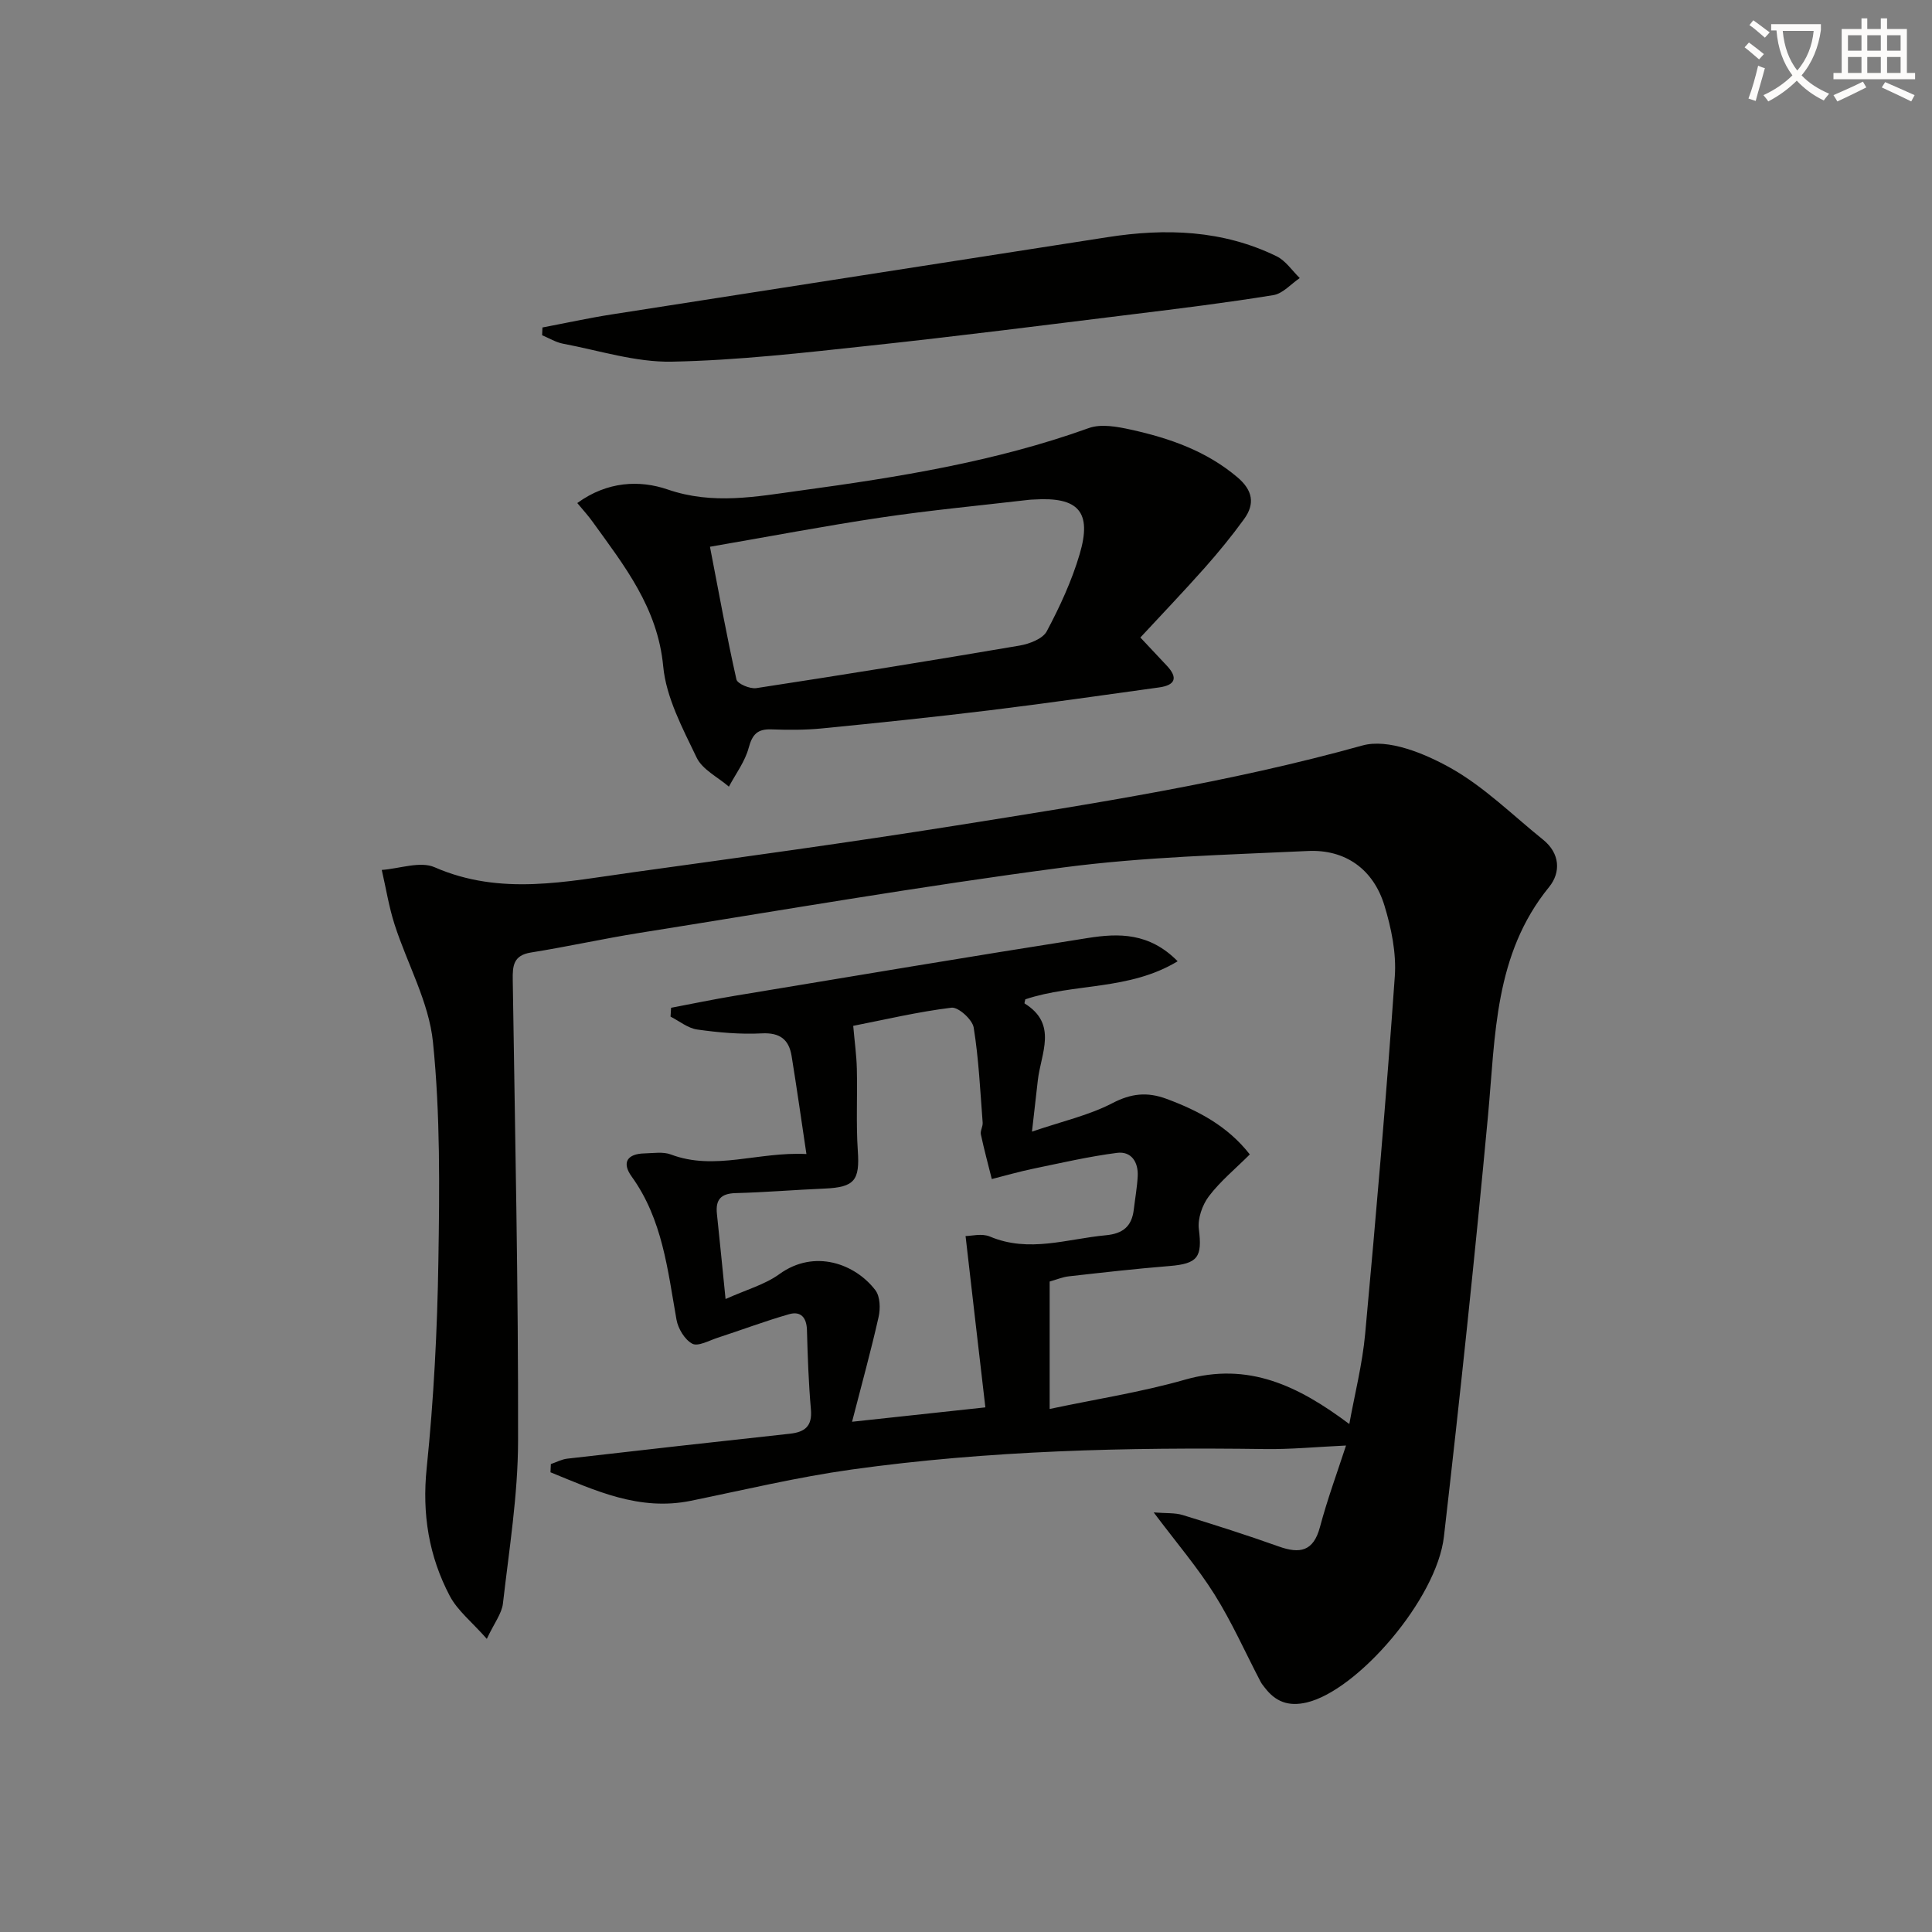 <svg enable-background="new 0 0 400 400" viewBox="0 0 400 400" xmlns="http://www.w3.org/2000/svg"><rect x="0" y="0" width="400" height="400" fill="#808080" stroke="none"/><path d="m362.1 8.8c1.1.8 2.1 1.6 3.1 2.4l-1 1.1c-1.3-1.1-2.3-2-3-2.5zm1.9 4.8c.5.2.9.4 1.4.5-.6 2.3-1.3 4.5-1.9 6.8l-1.5-.5c.8-2.1 1.4-4.3 2-6.8zm-1-9.4c1.3.9 2.4 1.8 3.4 2.5l-1 1.1c-1.4-1.2-2.4-2.1-3.2-2.6zm3.7 2.2v-1.4h10.3v1.2c-.5 3.6-1.8 6.8-4 9.4 1.5 1.6 3.4 2.8 5.7 3.8-.3.4-.7.8-1.1 1.4-2.3-1.1-4.1-2.5-5.6-4.1-1.6 1.6-3.6 3.1-5.9 4.3-.3-.5-.7-.9-1-1.3 2.4-1.1 4.4-2.5 6-4.1-1.9-2.5-3-5.6-3.3-9.3h-1.1zm8.8 0h-6.4c.3 3.3 1.3 6 3 8.2 2-2.3 3.1-5.1 3.4-8.2z" fill="#fcfbfa"/><path d="m385.3 3.8h1.3v2.2h2.8v-2.2h1.3v2.2h4.1v9.1h1.7v1.3h-16.9v-1.3h1.7v-9.1h4.1v-2.2zm.4 13.1.7 1.2c-1.8.9-3.8 1.9-6 2.9-.2-.4-.5-.8-.8-1.3 2.3-1 4.3-1.9 6.1-2.8zm-3.1-6.4h2.8v-3.2h-2.8zm0 4.6h2.8v-3.3h-2.8zm4-4.6h2.8v-3.2h-2.8zm0 4.6h2.8v-3.3h-2.8zm3.7 1.9c2.1.9 4.1 1.8 6.1 2.7l-.7 1.3c-2.2-1.1-4.2-2-6.1-2.9zm3.2-9.7h-2.8v3.2h2.8zm-2.8 7.8h2.8v-3.3h-2.8z" fill="#fcfbfa"/><g fill="#010100"><path d="m278.68 299.28c-6.2.29-11.48.81-16.74.73-28.66-.39-57.28.28-85.69 4.25-11.15 1.56-22.15 4.2-33.2 6.46-10.74 2.19-19.83-2.14-29.08-5.9.03-.57.06-1.14.08-1.7 1.13-.38 2.24-.99 3.4-1.12 15.35-1.77 30.7-3.49 46.06-5.16 3.15-.34 4.69-1.57 4.38-5.04-.48-5.46-.67-10.95-.82-16.43-.07-2.6-1.29-3.97-3.69-3.28-5 1.43-9.89 3.28-14.84 4.89-1.75.57-4.02 1.85-5.21 1.22-1.56-.83-2.94-3.12-3.27-4.98-1.83-10.29-2.88-20.75-9.29-29.64-2.1-2.91-.88-4.7 2.66-4.78 1.83-.04 3.84-.39 5.46.22 9.09 3.44 18.01-.6 28.07-.09-1.05-7.03-1.99-13.66-3.06-20.26-.55-3.43-2.39-4.92-6.2-4.72-4.43.23-8.95-.18-13.36-.8-1.92-.27-3.68-1.74-5.51-2.67.04-.61.07-1.22.11-1.83 4.39-.83 8.77-1.75 13.18-2.48 24.39-4.04 48.78-8.15 73.2-11.98 6.24-.98 12.63-1.14 18.5 4.83-10.05 6.09-21.49 4.51-31.54 7.88-.05.3-.23.8-.14.86 6.92 4.28 3.36 10.34 2.73 15.9-.34 2.93-.67 5.86-1.21 10.63 6.37-2.17 11.83-3.39 16.62-5.88 3.92-2.04 7.23-2.39 11.25-.9 6.62 2.46 12.64 5.64 17.23 11.5-3.02 3.01-6.12 5.56-8.48 8.67-1.36 1.8-2.34 4.61-2.07 6.79.73 5.8-.18 7.17-6.12 7.65-6.95.56-13.87 1.35-20.8 2.13-1.29.14-2.55.68-3.97 1.08v26.38c9.56-2.03 18.93-3.47 27.97-6.05 13.2-3.78 23.55 1.3 34.07 9.17 1.11-6.15 2.7-12.35 3.28-18.65 2.27-24.66 4.4-49.34 6.14-74.04.34-4.83-.72-9.98-2.15-14.67-2.28-7.47-8.05-11.65-15.85-11.28-16.94.8-33.97 1.21-50.74 3.42-29.29 3.85-58.42 8.89-87.6 13.53-7.54 1.2-15 2.87-22.53 4.07-3.63.58-3.8 2.76-3.75 5.69.47 31.81 1.17 63.62 1.1 95.42-.02 11.22-1.85 22.45-3.13 33.65-.24 2.11-1.8 4.06-3.34 7.34-3.11-3.53-6.07-5.85-7.67-8.89-4.33-8.23-5.76-16.96-4.78-26.47 1.46-14.21 2.2-28.54 2.42-42.82.24-15.13.41-30.37-1.12-45.38-.84-8.3-5.33-16.2-7.95-24.36-1.18-3.67-1.78-7.52-2.65-11.28 3.68-.26 7.94-1.86 10.93-.56 13.69 5.99 27.37 2.94 41.07 1.05 22.37-3.1 44.75-6.16 67.05-9.71 28.18-4.49 56.36-8.85 83.97-16.54 5.3-1.48 12.82 1.61 18.19 4.61 7 3.9 12.89 9.79 19.22 14.88 3.53 2.83 3.71 6.79 1.25 9.81-11.37 13.95-11.1 30.75-12.64 47.29-2.71 29.1-5.79 58.17-9.13 87.2-1.49 12.95-17.89 31.87-28.41 34.34-3.8.89-6.46-.16-8.69-3.08-.3-.4-.64-.78-.86-1.22-3.15-6.03-5.92-12.29-9.52-18.04-3.5-5.59-7.84-10.66-12.61-17.01 2.6.21 4.42.05 6.03.55 6.66 2.04 13.3 4.16 19.86 6.5 4.37 1.56 7.18 1.04 8.53-4.01 1.54-5.78 3.6-11.36 5.4-16.89zm-78.77-43.37c1.16 0 3.37-.6 5.03.1 8.11 3.43 16 .48 23.99-.26 3.6-.33 5.4-1.87 5.81-5.33.27-2.31.69-4.6.81-6.91.15-2.92-1.33-5.21-4.3-4.82-5.81.75-11.55 2.08-17.3 3.27-2.89.6-5.74 1.42-8.61 2.15-.77-3.08-1.6-6.14-2.26-9.24-.16-.75.43-1.64.37-2.44-.51-6.58-.81-13.2-1.86-19.69-.27-1.65-3.18-4.28-4.59-4.11-6.98.85-13.86 2.49-20.35 3.76.29 3.31.68 6.09.75 8.88.14 5.66-.18 11.34.2 16.98.42 6.12-.65 7.56-6.87 7.83-6.14.26-12.28.78-18.42.94-3.08.08-4.19 1.37-3.88 4.29.59 5.53 1.12 11.06 1.79 17.64 4.36-1.96 8.15-2.99 11.13-5.15 7.29-5.29 15.75-2.13 19.9 3.34.98 1.3 1.05 3.79.65 5.54-1.57 6.98-3.48 13.87-5.49 21.68 9.84-1.06 18-1.94 27.6-2.98-1.39-11.88-2.7-23.29-4.1-35.47z"/><path d="m119.52 104.15c6.22-4.53 12.93-4.79 18.71-2.81 9.37 3.23 18.37 1.47 27.44.23 20.23-2.76 40.38-5.97 59.75-12.94 2.55-.92 5.88-.3 8.7.32 8 1.76 15.64 4.41 22.08 9.87 3.15 2.67 3.68 5.47 1.38 8.64-2.53 3.49-5.27 6.84-8.13 10.07-4.41 4.97-9.01 9.77-13.35 14.46 2.03 2.16 3.73 3.97 5.43 5.78 2.41 2.54 1.84 4.09-1.59 4.56-11.68 1.61-23.36 3.3-35.06 4.73-11.55 1.41-23.13 2.61-34.7 3.75-3.47.34-6.99.33-10.48.2-2.85-.1-3.94 1.01-4.69 3.81-.76 2.85-2.68 5.38-4.1 8.05-2.29-1.98-5.48-3.52-6.68-6.02-2.9-6.05-6.31-12.41-6.92-18.89-1.14-12.14-8.05-20.82-14.63-29.95-.85-1.2-1.86-2.29-3.16-3.86zm27.47 9.05c1.88 9.72 3.49 18.64 5.48 27.47.2.9 2.81 2 4.11 1.8 18.18-2.78 36.33-5.71 54.46-8.8 2.06-.35 4.84-1.39 5.68-2.97 2.71-5.09 5.18-10.44 6.81-15.96 2.6-8.8-.26-11.91-9.48-11.32-.33.02-.67.02-1 .06-10.2 1.19-20.44 2.15-30.59 3.66-11.74 1.75-23.43 3.99-35.47 6.06z"/><path d="m112.31 67.8c4.75-.9 9.48-1.94 14.26-2.69 34.23-5.36 68.47-10.65 102.7-16 12.06-1.89 23.87-1.5 35.04 3.95 1.88.92 3.21 2.97 4.79 4.51-1.81 1.22-3.5 3.21-5.45 3.53-9.65 1.57-19.37 2.77-29.07 3.96-18.12 2.23-36.23 4.55-54.38 6.49-13.68 1.47-27.4 3.06-41.13 3.33-7.47.14-15.01-2.31-22.49-3.72-1.5-.28-2.89-1.15-4.34-1.75.03-.55.05-1.08.07-1.61z"/></g></svg>
